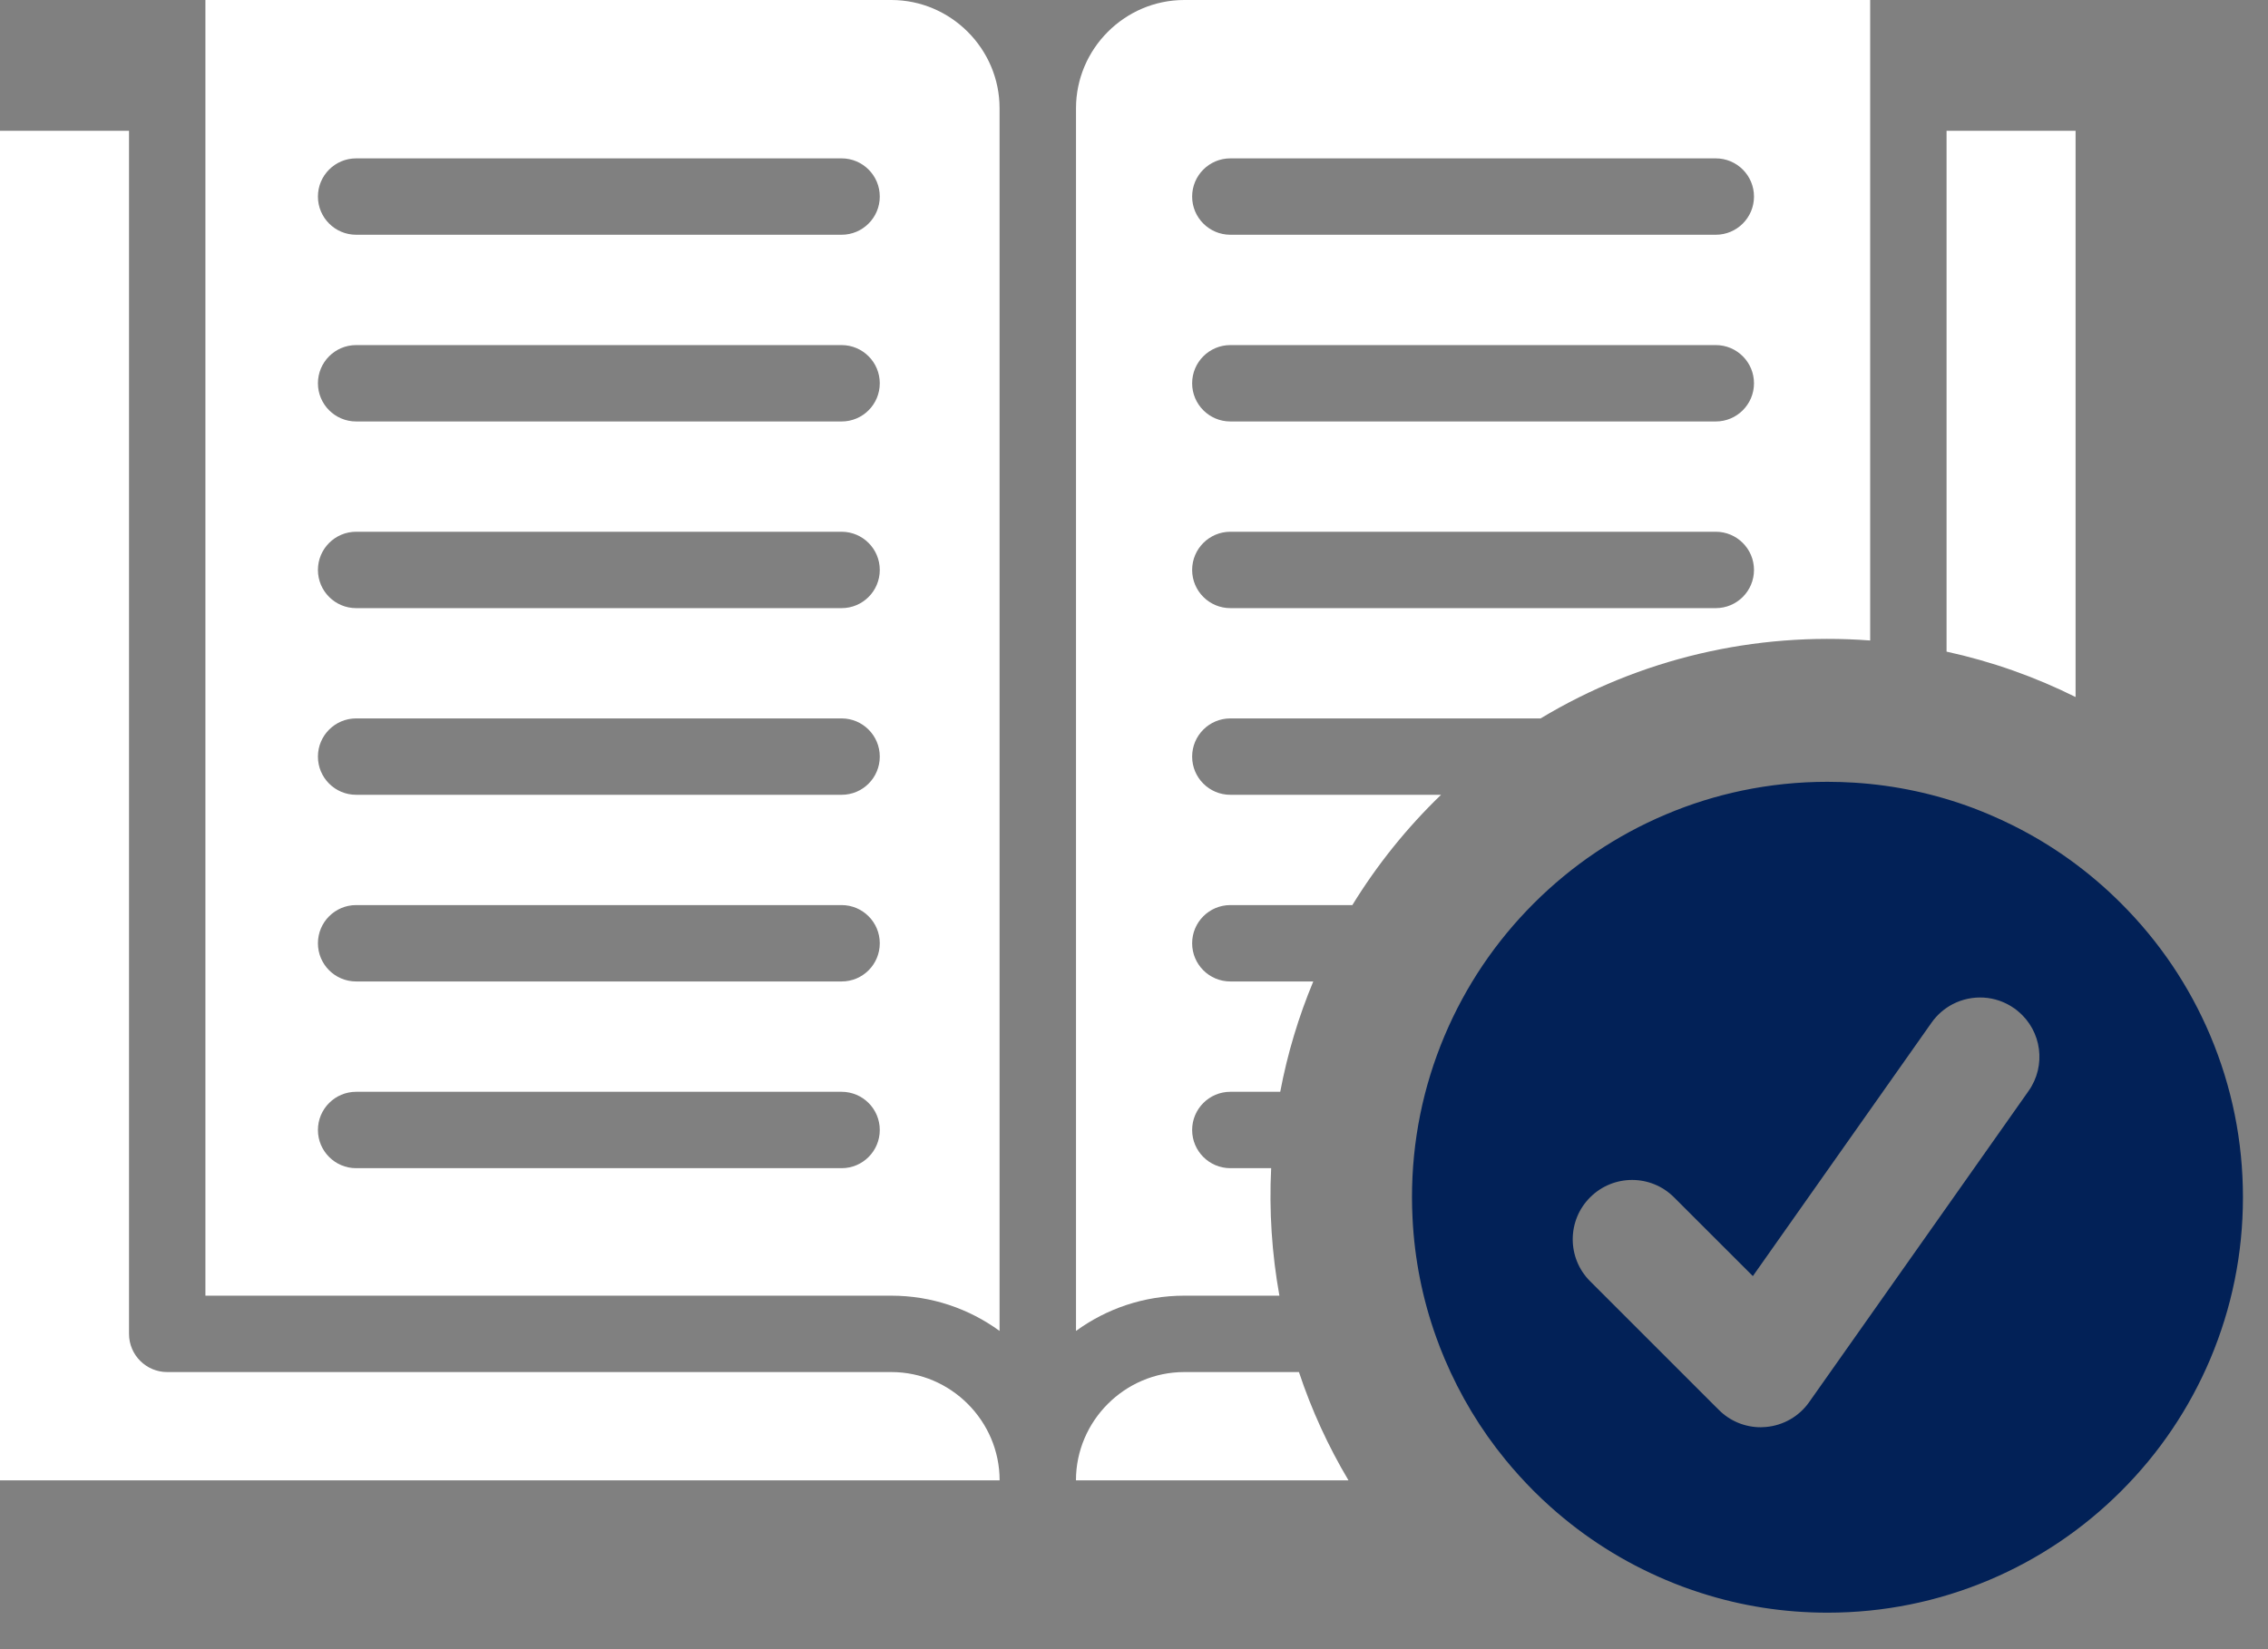 <svg xmlns="http://www.w3.org/2000/svg" fill="none" viewBox="0 0 44 32" height="32" width="44">
<rect x="0" y="0" width="44" height="32" fill="#808080" stroke="none"/>
<path fill="white" d="M19.392 25.825V2.1C19.392 0.947 18.446 0 17.292 0H3.985V25.141H17.292C18.075 25.141 18.802 25.395 19.392 25.825ZM17.068 21.926C17.068 22.335 16.737 22.667 16.328 22.667H6.909C6.5 22.667 6.168 22.335 6.168 21.926C6.168 21.517 6.5 21.185 6.909 21.185H16.327C16.737 21.185 17.068 21.517 17.068 21.926ZM16.328 19.044H6.909C6.5 19.044 6.168 18.713 6.168 18.303C6.168 17.894 6.5 17.562 6.909 17.562H16.327C16.736 17.562 17.068 17.894 17.068 18.303C17.068 18.713 16.737 19.044 16.328 19.044ZM16.328 15.422H6.909C6.5 15.422 6.168 15.091 6.168 14.681C6.168 14.272 6.5 13.94 6.909 13.94H16.327C16.736 13.94 17.068 14.272 17.068 14.681C17.068 15.091 16.737 15.422 16.328 15.422ZM16.328 11.8H6.909C6.5 11.8 6.168 11.468 6.168 11.059C6.168 10.65 6.5 10.318 6.909 10.318H16.327C16.736 10.318 17.068 10.65 17.068 11.059C17.068 11.468 16.737 11.8 16.328 11.8ZM16.328 8.178H6.909C6.5 8.178 6.168 7.846 6.168 7.437C6.168 7.028 6.5 6.696 6.909 6.696H16.327C16.736 6.696 17.068 7.028 17.068 7.437C17.068 7.846 16.737 8.178 16.328 8.178ZM6.909 4.555C6.5 4.555 6.168 4.223 6.168 3.814C6.168 3.405 6.5 3.073 6.909 3.073H16.327C16.736 3.073 17.068 3.405 17.068 3.814C17.068 4.223 16.736 4.555 16.327 4.555H6.909ZM22.975 25.141H24.821C24.674 24.326 24.62 23.494 24.661 22.667H23.869C23.46 22.667 23.128 22.335 23.128 21.926C23.128 21.517 23.46 21.185 23.869 21.185H24.837C24.977 20.442 25.194 19.726 25.478 19.044H23.869C23.46 19.044 23.128 18.713 23.128 18.303C23.128 17.894 23.46 17.562 23.869 17.562H26.236C26.718 16.777 27.297 16.058 27.957 15.422H23.869C23.46 15.422 23.128 15.091 23.128 14.681C23.128 14.272 23.46 13.94 23.869 13.94H29.888C31.815 12.78 34.042 12.259 36.282 12.428V0H22.975C21.821 0 20.875 0.947 20.875 2.1V25.825C21.465 25.395 22.192 25.141 22.975 25.141ZM23.869 8.178C23.46 8.178 23.128 7.846 23.128 7.437C23.128 7.028 23.46 6.696 23.869 6.696H33.287C33.696 6.696 34.028 7.028 34.028 7.437C34.028 7.846 33.696 8.178 33.287 8.178H23.869ZM23.869 4.555C23.46 4.555 23.128 4.223 23.128 3.814C23.128 3.405 23.46 3.073 23.869 3.073H33.287C33.696 3.073 34.028 3.405 34.028 3.814C34.028 4.223 33.696 4.555 33.287 4.555H23.869ZM23.869 11.8C23.46 11.8 23.128 11.468 23.128 11.059C23.128 10.65 23.46 10.318 23.869 10.318H33.287C33.696 10.318 34.028 10.65 34.028 11.059C34.028 11.468 33.696 11.8 33.287 11.8H23.869ZM25.2 26.623H22.975C22.398 26.623 21.873 26.86 21.492 27.241C21.111 27.622 20.874 28.147 20.874 28.724H26.161C25.769 28.065 25.445 27.361 25.2 26.623ZM37.764 2.538V12.644C38.643 12.836 39.482 13.134 40.267 13.525V2.538H37.764ZM2.503 25.882C2.503 26.291 2.835 26.623 3.244 26.623H17.292C17.869 26.623 18.394 26.86 18.775 27.241C19.156 27.622 19.393 28.147 19.393 28.724H0V2.538H2.503V25.882Z" clip-rule="evenodd" fill-rule="evenodd"></path>
<path fill="#022157" d="M42.88 20.093C42.474 19.133 41.893 18.272 41.153 17.532C40.839 17.217 40.502 16.931 40.145 16.675C39.799 16.426 39.432 16.206 39.049 16.015C38.899 15.94 38.747 15.87 38.591 15.804C38.49 15.761 38.388 15.72 38.285 15.681C37.545 15.403 36.773 15.238 35.982 15.187C35.806 15.176 35.63 15.17 35.454 15.17C34.891 15.17 34.338 15.227 33.797 15.34C33.291 15.446 32.797 15.6 32.316 15.804C31.356 16.21 30.494 16.791 29.754 17.531C29.014 18.271 28.433 19.133 28.027 20.093C27.607 21.087 27.393 22.143 27.393 23.23C27.393 23.369 27.397 23.507 27.404 23.645C27.443 24.435 27.597 25.207 27.863 25.948C27.913 26.089 27.968 26.229 28.027 26.368C28.327 27.076 28.721 27.732 29.206 28.324C29.378 28.534 29.56 28.735 29.754 28.93C29.863 29.039 29.975 29.145 30.09 29.247C30.751 29.837 31.498 30.31 32.316 30.656C32.541 30.752 32.77 30.837 33.001 30.91C33.79 31.164 34.612 31.292 35.454 31.292C36.541 31.292 37.597 31.078 38.591 30.658C39.551 30.252 40.413 29.671 41.153 28.931C41.893 28.192 42.474 27.329 42.88 26.37C43.3 25.375 43.514 24.32 43.514 23.232C43.514 22.144 43.3 21.088 42.88 20.093ZM39.355 21.169L37.846 23.31L35.099 27.205C34.904 27.483 34.596 27.66 34.257 27.689C34.224 27.692 34.191 27.694 34.159 27.694C33.854 27.694 33.561 27.574 33.345 27.356L33.245 27.257L32.376 26.388L30.849 24.861C30.399 24.412 30.399 23.682 30.849 23.233C31.299 22.783 32.028 22.783 32.477 23.233L34.006 24.761L36.96 20.571L37.473 19.843C37.583 19.687 37.726 19.566 37.884 19.484C38.254 19.293 38.714 19.309 39.078 19.566C39.104 19.584 39.13 19.604 39.154 19.625C39.609 20.004 39.703 20.676 39.355 21.169Z"></path>
</svg>
